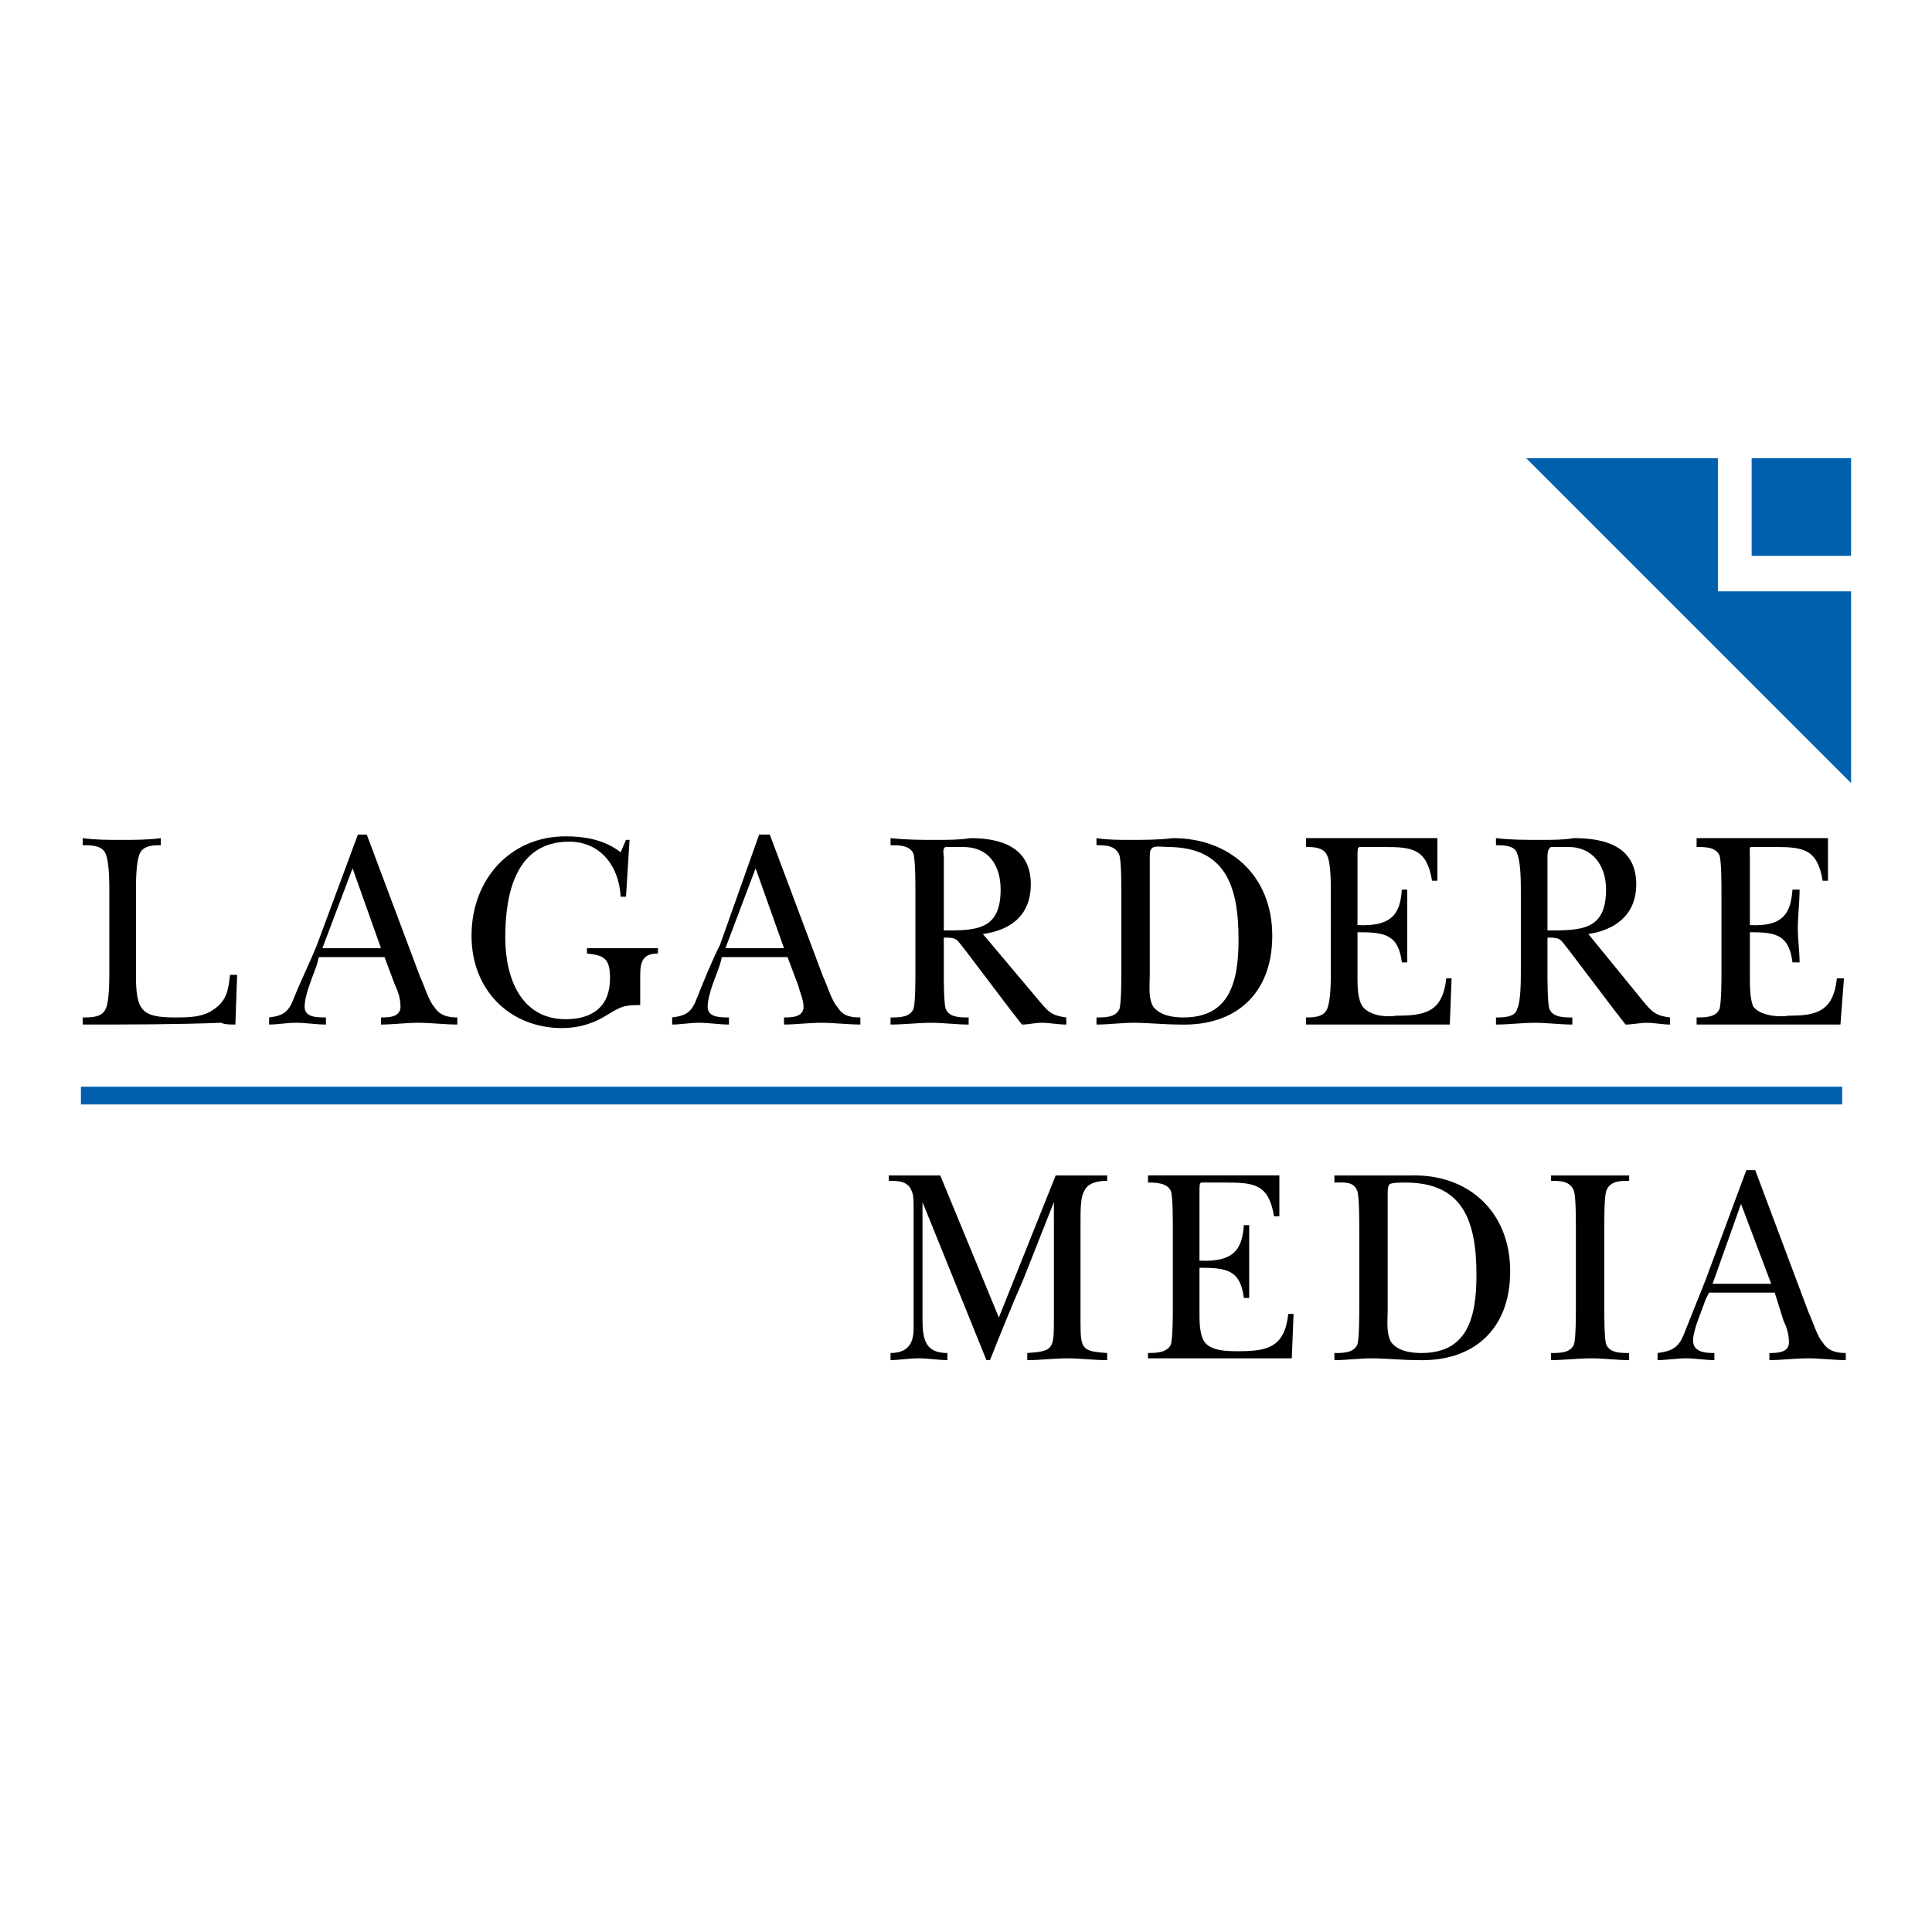 <?xml version="1.0" encoding="utf-8"?>
<!-- Generator: Adobe Illustrator 13.0.0, SVG Export Plug-In . SVG Version: 6.00 Build 14948)  -->
<!DOCTYPE svg PUBLIC "-//W3C//DTD SVG 1.0//EN" "http://www.w3.org/TR/2001/REC-SVG-20010904/DTD/svg10.dtd">
<svg version="1.0" id="Layer_1" xmlns="http://www.w3.org/2000/svg" xmlns:xlink="http://www.w3.org/1999/xlink" x="0px" y="0px"
	 width="192.756px" height="192.756px" viewBox="0 0 192.756 192.756" enable-background="new 0 0 192.756 192.756"
	 xml:space="preserve">
<g>
	<polygon fill-rule="evenodd" clip-rule="evenodd" fill="#FFFFFF" points="0,0 192.756,0 192.756,192.756 0,192.756 0,0 	"/>
	<path fill-rule="evenodd" clip-rule="evenodd" d="M10.908,88.934c0-0.885,0-2.834-0.354-3.72s-1.417-0.886-2.303-0.886V83.62
		c1.24,0.177,2.48,0.177,3.897,0.177c1.24,0,2.657,0,3.897-0.177v0.708c-0.709,0-1.771,0-2.125,0.886
		c-0.355,0.886-0.355,2.834-0.355,3.72v8.326c0,3.543,0.532,4.252,3.897,4.252c1.24,0,2.657,0,3.72-0.709
		c1.417-0.887,1.594-1.949,1.771-3.543h0.709l-0.177,4.959c-0.532,0-1.063,0-1.417-0.176c-4.606,0.176-9.211,0.176-13.817,0.176
		v-0.707c0.886,0,1.948,0,2.303-0.887c0.354-0.709,0.354-2.834,0.354-3.72V88.934L10.908,88.934z"/>
	<path fill-rule="evenodd" clip-rule="evenodd" d="M32.164,94.602l3.012-7.971l2.834,7.971H32.164L32.164,94.602z M31.81,95.488
		h6.554l1.063,2.834c0.354,0.709,0.531,1.418,0.531,2.127c0,1.062-1.24,1.062-1.948,1.062v0.707c1.24,0,2.479-0.176,3.719-0.176
		c1.24,0,2.657,0.176,3.897,0.176v-0.707c-0.886,0-1.771-0.178-2.303-1.062c-0.531-0.533-1.063-2.303-1.417-3.012l-5.313-14.172
		h-0.886l-4.074,10.983c-0.709,1.771-1.595,3.543-2.303,5.314c-0.531,1.418-1.063,1.771-2.48,1.949v0.707
		c0.886,0,1.771-0.176,2.657-0.176c1.063,0,1.949,0.176,3.012,0.176v-0.707c-0.886,0-2.125,0-2.125-1.062
		c0-1.242,0.886-3.189,1.24-4.252L31.81,95.488L31.81,95.488z"/>
	<path fill-rule="evenodd" clip-rule="evenodd" d="M62.456,89.465h-0.532c-0.177-3.188-2.125-5.492-5.137-5.492
		c-5.313,0-6.376,5.137-6.376,9.566c0,4.074,1.594,8.148,6.022,8.148c2.657,0,4.428-1.238,4.428-4.074
		c0-1.948-0.531-2.302-2.302-2.48v-0.531h7.085v0.531c-1.417,0-1.771,0.709-1.771,2.126v3.012c-1.771,0-1.949,0.178-3.72,1.24
		c-1.24,0.707-2.657,1.062-4.074,1.062c-5.137,0-9.035-3.721-9.035-9.212c0-5.669,3.897-9.92,9.389-9.92
		c1.949,0,3.897,0.354,5.491,1.594l0.532-1.24h0.354L62.456,89.465L62.456,89.465z"/>
	<path fill-rule="evenodd" clip-rule="evenodd" d="M72.375,94.602l3.011-7.971l2.834,7.971H72.375L72.375,94.602z M72.021,95.488
		h6.554l1.063,2.834c0.177,0.709,0.531,1.418,0.531,2.127c0,1.062-1.24,1.062-1.949,1.062v0.707c1.24,0,2.48-0.176,3.72-0.176
		c1.24,0,2.657,0.176,3.897,0.176v-0.707c-1.063,0-1.772-0.178-2.303-1.062c-0.531-0.533-1.063-2.303-1.417-3.012l-5.314-14.172
		h-1.062l-3.897,10.983c-0.885,1.771-1.594,3.543-2.303,5.314c-0.531,1.418-1.062,1.771-2.48,1.949v0.707
		c0.886,0,1.771-0.176,2.657-0.176c1.063,0,1.948,0.176,3.011,0.176v-0.707c-0.886,0-2.125,0-2.125-1.062
		c0-1.242,0.886-3.189,1.24-4.252L72.021,95.488L72.021,95.488z"/>
	<path fill-rule="evenodd" clip-rule="evenodd" d="M94.164,85.568c0-0.354-0.177-0.886,0.177-1.063c0.355,0,1.418,0,1.772,0
		c2.48,0,3.72,1.771,3.72,4.251c0,4.074-2.479,4.074-5.668,4.074V85.568L94.164,85.568z M98.061,93.185
		c2.657-0.354,4.783-1.771,4.783-4.959c0-3.72-3.012-4.606-6.023-4.606c-1.062,0.177-2.303,0.177-3.366,0.177
		c-1.594,0-3.011,0-4.605-0.177v0.708c0.886,0,1.948,0,2.303,0.886c0.177,0.886,0.177,2.834,0.177,3.72v7.972
		c0,0.886,0,3.011-0.177,3.72c-0.354,0.887-1.417,0.887-2.303,0.887v0.707c1.417,0,2.657-0.176,4.074-0.176
		c1.24,0,2.48,0.176,3.72,0.176v-0.707c-0.885,0-1.948,0-2.303-0.887c-0.177-0.709-0.177-2.834-0.177-3.72V93.54
		c1.417,0,1.24,0.177,2.126,1.24l4.428,5.846l1.24,1.594c0.708,0,1.24-0.176,1.948-0.176c0.886,0,1.595,0.176,2.48,0.176v-0.707
		c-1.418-0.178-1.771-0.531-2.657-1.596L98.061,93.185L98.061,93.185z"/>
	<path fill-rule="evenodd" clip-rule="evenodd" d="M114.712,85.568c0-0.354,0-0.709,0.177-0.886c0.178-0.354,1.24-0.177,1.595-0.177
		c5.669,0,7.086,3.72,7.086,9.211c0,4.252-0.886,7.795-5.491,7.795c-1.063,0-2.303-0.178-3.012-1.062
		c-0.531-0.887-0.354-2.127-0.354-3.189V85.568L114.712,85.568z M111.878,96.905c0,0.886,0,3.011-0.177,3.72
		c-0.354,0.887-1.417,0.887-2.304,0.887v0.707c1.24,0,2.48-0.176,3.721-0.176c1.417,0,3.011,0.176,4.605,0.176
		c5.491,0.178,9.211-3.012,9.211-8.856c0-6.023-4.251-9.743-9.92-9.743c-1.417,0.177-2.834,0.177-4.251,0.177
		c-1.062,0-2.303,0-3.366-0.177v0.708c0.887,0,1.949,0,2.304,1.063c0.177,0.708,0.177,2.834,0.177,3.72V96.905L111.878,96.905z"/>
	<path fill-rule="evenodd" clip-rule="evenodd" d="M132.78,89.111c0-0.885,0-3.011-0.354-3.72c-0.354-0.886-1.417-0.886-2.125-0.886
		V83.62h13.108v4.251h-0.531c-0.532-3.188-1.949-3.366-4.783-3.366h-1.948c-0.709,0-0.709-0.177-0.709,1.063v6.731
		c3.721,0.177,4.252-1.417,4.429-3.542h0.531c0,1.24,0,2.657,0,3.897c0,1.063,0,2.303,0,3.366h-0.531
		c-0.354-2.834-1.771-3.012-4.429-3.012v4.605c0,0.709,0,2.127,0.532,2.836c0.708,0.885,2.303,1.062,3.365,0.885
		c2.834,0,4.604-0.354,4.96-3.721h0.531l-0.178,4.605h-14.348v-0.707c0.708,0,1.771,0,2.125-0.887
		c0.354-0.885,0.354-2.834,0.354-3.72V89.111L132.78,89.111z"/>
	<path fill-rule="evenodd" clip-rule="evenodd" d="M154.392,85.568c0-0.354,0-0.886,0.354-1.063c0.177,0,1.417,0,1.771,0
		c2.303,0,3.72,1.771,3.72,4.251c0,4.074-2.48,4.074-5.846,4.074V85.568L154.392,85.568z M158.466,93.185
		c2.48-0.354,4.783-1.771,4.783-4.959c0-3.72-3.012-4.606-6.2-4.606c-1.062,0.177-2.126,0.177-3.366,0.177
		c-1.416,0-3.011,0-4.428-0.177v0.708c0.708,0,1.948,0,2.126,0.886c0.354,0.886,0.354,2.834,0.354,3.72v7.972
		c0,0.886,0,3.011-0.354,3.72c-0.178,0.887-1.418,0.887-2.126,0.887v0.707c1.24,0,2.656-0.176,3.896-0.176s2.48,0.176,3.721,0.176
		v-0.707c-0.886,0-1.949,0-2.304-0.887c-0.177-0.709-0.177-2.834-0.177-3.72V93.54c1.417,0,1.24,0.177,2.126,1.24l4.429,5.846
		l1.239,1.594c0.709,0,1.418-0.176,2.126-0.176c0.709,0,1.595,0.176,2.303,0.176v-0.707c-1.417-0.178-1.771-0.531-2.657-1.596
		L158.466,93.185L158.466,93.185z"/>
	<path fill-rule="evenodd" clip-rule="evenodd" d="M171.751,89.111c0-0.885,0-3.011-0.177-3.72
		c-0.354-0.886-1.417-0.886-2.303-0.886V83.62h13.108v4.251h-0.531c-0.531-3.188-1.949-3.366-4.782-3.366h-1.771
		c-0.887,0-0.709-0.177-0.709,1.063v6.731c3.543,0.177,4.074-1.417,4.251-3.542h0.709c0,1.24-0.178,2.657-0.178,3.897
		c0,1.063,0.178,2.303,0.178,3.366h-0.709c-0.354-2.834-1.771-3.012-4.251-3.012v4.605c0,0.709,0,2.127,0.354,2.836
		c0.708,0.885,2.48,1.062,3.543,0.885c2.656,0,4.428-0.354,4.782-3.721h0.709l-0.354,4.605h-14.349v-0.707
		c0.886,0,1.948,0,2.303-0.887c0.177-0.885,0.177-2.834,0.177-3.72V89.111L171.751,89.111z"/>
	<path fill-rule="evenodd" clip-rule="evenodd" d="M107.804,131.979c0,2.658,0.177,2.834,2.657,3.012v0.709
		c-1.417,0-2.657-0.178-3.897-0.178c-1.417,0-2.657,0.178-4.073,0.178v-0.709c2.479-0.178,2.656-0.354,2.656-3.012v-12.045l0,0
		l-3.012,7.617c-1.239,2.834-2.303,5.49-3.365,8.148h-0.354l-6.378-15.766l0,0v11.691c0,2.125,0.354,3.365,2.48,3.365v0.709
		c-0.886,0-1.949-0.178-2.834-0.178c-1.062,0-1.948,0.178-2.834,0.178v-0.709c1.948,0,2.303-1.24,2.303-2.48v-11.867
		c0-0.709,0-1.418-0.177-1.771c-0.354-1.062-1.417-1.062-2.302-1.062v-0.533c0.885,0,1.771,0,2.657,0c0.885,0,1.594,0,2.48,0
		l5.846,14.172l5.668-14.172c0.709,0,1.595,0,2.48,0s1.594,0,2.657,0v0.533c-0.886,0-1.948,0.176-2.304,1.062
		c-0.354,0.531-0.354,1.947-0.354,3.012V131.979L107.804,131.979z"/>
	<path fill-rule="evenodd" clip-rule="evenodd" d="M117.015,122.59c0-0.885,0-3.01-0.177-3.719
		c-0.354-0.887-1.595-0.887-2.303-0.887v-0.709h13.108v4.074h-0.531c-0.531-3.188-1.949-3.365-4.783-3.365h-1.948
		c-0.709,0-0.709-0.176-0.709,1.062v6.732c3.721,0.178,4.252-1.418,4.429-3.543h0.531c0,1.24,0,2.656,0,3.896
		c0,1.064,0,2.305,0,3.365h-0.531c-0.354-2.834-1.771-3.01-4.429-3.01v4.605c0,0.707,0,2.125,0.531,2.834
		c0.709,0.885,2.303,0.885,3.366,0.885c2.834,0,4.605-0.354,4.96-3.719h0.531l-0.178,4.428h-14.348v-0.531
		c0.708,0,1.948,0,2.303-0.885c0.177-0.887,0.177-2.836,0.177-3.721V122.59L117.015,122.59z"/>
	<path fill-rule="evenodd" clip-rule="evenodd" d="M138.449,119.047c0-0.176,0-0.707,0.177-0.885
		c0.178-0.178,1.24-0.178,1.595-0.178c5.668,0,7.085,3.721,7.085,9.213c0,4.25-0.886,7.793-5.491,7.793
		c-1.062,0-2.303-0.178-3.011-1.062c-0.531-0.887-0.354-2.303-0.354-3.189V119.047L138.449,119.047z M135.615,130.385
		c0,0.885,0,3.012-0.178,3.721c-0.354,0.885-1.417,0.885-2.303,0.885v0.709c1.24,0,2.48-0.178,3.72-0.178
		c1.418,0,3.012,0.178,4.605,0.178c5.492,0.178,9.212-3.012,9.212-8.857c0-6.023-4.252-9.742-9.92-9.566c-1.417,0-2.834,0-4.252,0
		c-1.062,0-2.303,0-3.365,0v0.709c0.886,0,1.948-0.176,2.303,0.887c0.178,0.709,0.178,2.834,0.178,3.719V130.385L135.615,130.385z"
		/>
	<path fill-rule="evenodd" clip-rule="evenodd" d="M157.226,122.59c0-1.062,0-3.01-0.177-3.719
		c-0.354-1.062-1.417-1.062-2.303-1.062v-0.533c1.24,0,2.479,0,3.72,0c1.417,0,2.834,0,4.074,0v0.533c-0.885,0-1.948,0-2.303,1.062
		c-0.177,0.709-0.177,2.656-0.177,3.719v7.795c0,0.885,0,3.012,0.177,3.721c0.354,0.885,1.418,0.885,2.303,0.885v0.709
		c-1.24,0-2.479-0.178-3.72-0.178c-1.418,0-2.834,0.178-4.074,0.178v-0.709c0.886,0,1.948,0,2.303-0.885
		c0.177-0.709,0.177-2.836,0.177-3.721V122.59L157.226,122.59z"/>
	<path fill-rule="evenodd" clip-rule="evenodd" d="M170.866,128.082l2.834-7.971l3.012,7.971H170.866L170.866,128.082z
		 M170.512,128.967h6.555l0.886,2.834c0.354,0.709,0.531,1.418,0.531,2.127c0,1.062-1.24,1.062-1.949,1.062v0.709
		c1.24,0,2.479-0.178,3.897-0.178c1.24,0,2.479,0.178,3.72,0.178v-0.709c-0.886,0-1.771-0.178-2.303-1.062
		c-0.531-0.531-1.062-2.303-1.417-3.012l-5.314-14.172h-0.886l-4.074,10.984c-0.709,1.77-1.417,3.541-2.126,5.312
		c-0.531,1.418-1.24,1.771-2.656,1.949v0.709c0.885,0,1.948-0.178,2.834-0.178s1.948,0.178,2.834,0.178v-0.709
		c-0.708,0-2.126,0-2.126-1.24c0-1.062,0.887-3.012,1.24-4.074L170.512,128.967L170.512,128.967z"/>
	<polygon fill-rule="evenodd" clip-rule="evenodd" fill="#0060AE" points="8.073,110.191 183.797,110.191 183.797,108.42 
		8.073,108.42 8.073,110.191 	"/>
	<polygon fill-rule="evenodd" clip-rule="evenodd" fill="#0060AE" points="171.396,45.711 152.267,45.711 184.683,78.128 
		184.683,58.997 171.396,58.997 171.396,45.711 	"/>
	<polygon fill-rule="evenodd" clip-rule="evenodd" fill="#0060AE" points="174.763,55.454 184.683,55.454 184.683,45.711 
		174.763,45.711 174.763,55.454 	"/>
</g>
</svg>

